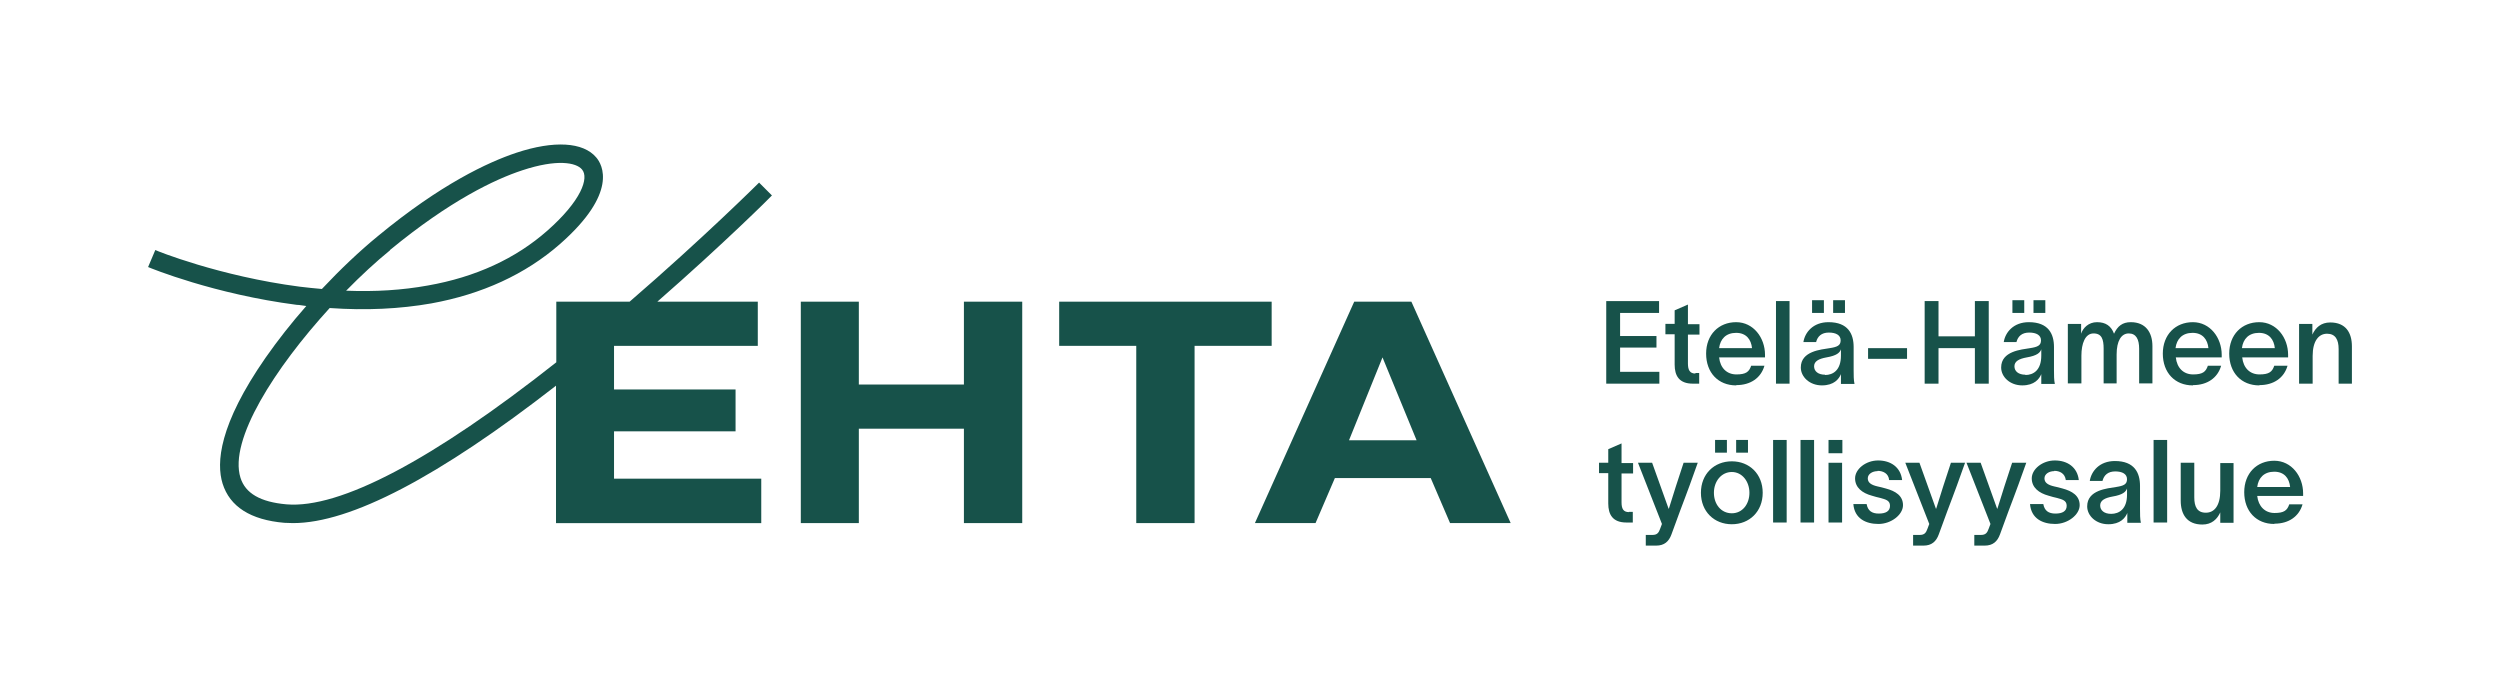<?xml version="1.0" encoding="UTF-8"?> <svg xmlns="http://www.w3.org/2000/svg" version="1.1" viewBox="0 0 866 239"><defs><style> .cls-1 { fill: #17524a; } </style></defs><g><g id="Layer_1"><g id="Layer_1-2" data-name="Layer_1"><g id="Layer_1-2"><g><g><path class="cls-1" d="M263,63.2c-.2.2-19.3,19.2-44.9,41.3h-25.4v21c-42.8,33.8-75,50.8-93.5,49.2-9-.8-14.2-3.8-15.9-9.2-4.1-13.1,12-38.1,30.9-58.8,12.6.9,24.4.3,35.2-1.6,17.6-3.2,32.6-10.1,44.5-20.5,20.3-17.8,14.8-27.6,12.6-30.1-4.5-5.3-14.6-5.9-27.6-1.6-9.9,3.3-26.2,10.9-47.9,28.8-6.6,5.4-13.2,11.7-19.5,18.4-2.5-.2-5.1-.5-7.7-.8-27.7-3.6-49.8-12.5-50-12.7l-2.5,5.9c.9.4,22.9,9.4,51.5,13.1,1.1,0,2.2.3,3.3.4-5.2,5.9-9.9,11.9-14.1,17.9-16.2,23.3-17.1,36.5-14.9,43.6,2.5,8,9.7,12.6,21.4,13.6,1,0,2,.1,3,.1,19.9,0,50.5-16,91.1-47.6v47.6h71.1v-15.4h-51v-16.4h42.1v-14.5h-42.1v-15.1h49.8v-15.3h-34.8c23-20.1,39.5-36.5,39.7-36.8l-4.5-4.5h.1ZM135.1,86.6c20.9-17.2,36.4-24.5,45.8-27.6,12.1-4,18.7-2.7,20.7-.3,2.5,2.9-.2,10.8-12,21.2-11,9.7-24.9,16.1-41.4,19-8.8,1.6-18.2,2.2-28.3,1.8,5.1-5.2,10.3-10,15.2-14h0Z"></path><polygon class="cls-1" points="52.6 89.6 53.8 86.6 53.8 86.6 52.6 89.6"></polygon><polygon class="cls-1" points="333.9 133.2 297.5 133.2 297.5 104.5 277.4 104.5 277.4 181.2 297.5 181.2 297.5 148.5 333.9 148.5 333.9 181.2 354.1 181.2 354.1 104.5 333.9 104.5 333.9 133.2"></polygon><polygon class="cls-1" points="440.5 104.5 366.9 104.5 366.9 119.8 393.6 119.8 393.6 181.2 413.8 181.2 413.8 119.8 440.5 119.8 440.5 104.5"></polygon><path class="cls-1" d="M488.9,104.5h-19.8l-34.4,76.7h21l6.7-15.6h33.2l6.7,15.6h21l-34.4-76.7h0ZM467.3,152.5l11.6-28.7,11.8,28.7h-23.5.1Z"></path></g><g><path class="cls-1" d="M574.7,108.4h-13.5v8h12.6v4h-12.6v8.4h13.6v4.1h-18.4v-28.6h18.3v4.1h0Z"></path><path class="cls-1" d="M587.2,129.2h1.4v3.7h-2.2c-4.8,0-6.3-2.8-6.3-6.6v-10.5h-3.2v-3.6h3.2v-4.7l4.6-2v6.8h4v3.6h-4v10c0,2.2.6,3.5,2.6,3.5v-.2h0Z"></path><path class="cls-1" d="M601.4,133.5c-6.2,0-10.4-4.4-10.4-11s4.4-10.9,10.4-10.9,10,5.4,10,11.3v.9h-15.9c.4,3.7,2.7,5.9,6,5.9s4.4-.9,5.1-3h4.6c-1.2,4.2-4.8,6.7-9.7,6.7h0ZM606.9,120.6c-.3-3-2-5.3-5.5-5.3s-5.5,2.1-5.9,5.3h11.4Z"></path><path class="cls-1" d="M619.9,104.3v28.6h-4.7v-28.6s4.7,0,4.7,0Z"></path><path class="cls-1" d="M633.4,111.6c6.8,0,8.7,4.1,8.7,8.6v8c0,1.6,0,3.6.3,4.8h-4.7v-3.4h0c-.7,1.7-2.4,3.9-6.6,3.9s-7.3-2.9-7.3-6.2c0-5.7,7-6.2,10-6.7,2.6-.4,3.8-.9,3.8-2.7s-1.6-2.7-4.1-2.7-3.9,1.3-4.4,3.3h-4.4c.5-3.3,3.3-6.9,8.7-6.9h0ZM627.7,104h4.1v4.4h-4.1v-4.4ZM632.2,129.9c2.8,0,5.5-1.7,5.5-6.7v-2.2c-.4,1.2-1.5,2.2-5,2.8-2.8.5-4.3,1.4-4.3,3.1s1.4,2.9,3.8,2.9h0ZM635,104h4.1v4.4h-4.1v-4.4Z"></path><path class="cls-1" d="M660.6,120.6v3.7h-13.5v-3.7h13.5Z"></path><path class="cls-1" d="M688.9,104.3v28.6h-4.8v-12.3h-12.6v12.3h-4.8v-28.6h4.8v12.2h12.6v-12.2s4.8,0,4.8,0Z"></path><path class="cls-1" d="M702.8,111.6c6.8,0,8.7,4.1,8.7,8.6v8c0,1.6,0,3.6.3,4.8h-4.7v-3.4h0c-.7,1.7-2.4,3.9-6.6,3.9s-7.3-2.9-7.3-6.2c0-5.7,7-6.2,10-6.7,2.6-.4,3.8-.9,3.8-2.7s-1.6-2.7-4.1-2.7-3.9,1.3-4.4,3.3h-4.4c.5-3.3,3.3-6.9,8.7-6.9h0ZM697.1,104h4.1v4.4h-4.1v-4.4ZM701.6,129.9c2.8,0,5.5-1.7,5.5-6.7v-2.2c-.4,1.2-1.5,2.2-5,2.8-2.8.5-4.3,1.4-4.3,3.1s1.4,2.9,3.8,2.9h0ZM704.4,104h4.1v4.4h-4.1v-4.4Z"></path><path class="cls-1" d="M716.3,112.2h4.6v3.4c.6-1.9,2.5-4,5.5-4s4.9,1.3,5.9,4c1.2-2.6,2.9-4,5.8-4,5.2,0,7.5,3.6,7.5,8.3v12.9h-4.6v-12c0-3.2-1-5.3-3.6-5.3s-4.2,2.6-4.2,7.3v10h-4.5v-12c0-3.2-.6-5.3-3.5-5.3s-4.2,3.5-4.2,7.7v9.6h-4.7v-20.7h0Z"></path><path class="cls-1" d="M759.6,133.5c-6.2,0-10.4-4.4-10.4-11s4.4-10.9,10.4-10.9,10,5.4,10,11.3v.9h-15.9c.4,3.7,2.7,5.9,6,5.9s4.4-.9,5.1-3h4.6c-1.2,4.2-4.8,6.7-9.7,6.7h0ZM765,120.6c-.3-3-2-5.3-5.5-5.3s-5.5,2.1-5.9,5.3h11.4Z"></path><path class="cls-1" d="M782.6,133.5c-6.2,0-10.4-4.4-10.4-11s4.4-10.9,10.4-10.9,10,5.4,10,11.3v.9h-15.9c.4,3.7,2.7,5.9,6,5.9s4.4-.9,5.1-3h4.6c-1.2,4.2-4.8,6.7-9.7,6.7h0ZM788,120.6c-.3-3-2-5.3-5.5-5.3s-5.5,2.1-5.9,5.3h11.4Z"></path><path class="cls-1" d="M796.4,112.2h4.6v3.7c1.1-2.4,3-4.2,6.2-4.2,5.4,0,7.5,3.6,7.5,8.3v12.9h-4.6v-12c0-3.2-1.1-5.3-4-5.3s-5,2.5-5,7.7v9.6h-4.7v-20.7h0Z"></path><path class="cls-1" d="M564.2,177.3h1.4v3.7h-2.2c-4.8,0-6.3-2.8-6.3-6.6v-10.5h-3.2v-3.6h3.2v-4.7l4.6-2v6.8h4v3.6h-4v10c0,2.2.6,3.4,2.6,3.4h0Z"></path><path class="cls-1" d="M578.1,176.2h0c1.5-5,3.3-10.4,5.1-15.9h4.9c-5,14.1-3.8,10.2-9.1,24.8-.9,2.5-2.5,3.9-5.3,3.9h-3.6v-3.7h2.3c1.7,0,2.2-.8,2.7-2.2l.6-1.6c-3-7.8-5.7-14.4-8.3-21.2h4.9c1.9,5.4,3.8,10.5,5.7,15.9h0Z"></path><path class="cls-1" d="M589.2,170.7c0-6.5,4.6-10.9,10.7-10.9s10.7,4.4,10.7,10.9-4.6,10.9-10.7,10.9-10.7-4.4-10.7-10.9ZM599.9,177.8c3.7,0,6.1-3.2,6.1-7.1s-2.5-7.2-6.1-7.2-6.2,3.2-6.2,7.2,2.5,7.1,6.2,7.1ZM594.1,152.4h4.1v4.4h-4.1v-4.4ZM601.4,152.4h4.1v4.4h-4.1v-4.4Z"></path><path class="cls-1" d="M618.9,152.4v28.6h-4.7v-28.6h4.7Z"></path><path class="cls-1" d="M628.4,152.4v28.6h-4.7v-28.6h4.7Z"></path><path class="cls-1" d="M633.4,160.3h4.7v20.7h-4.7v-20.7ZM633.4,157v-4.6h4.8v4.6h-4.8Z"></path><path class="cls-1" d="M650.4,163.2c-1.8,0-3.4,1-3.4,2.5s1.2,2.3,3.4,2.8c.9.2,1.8.4,2.8.7,3.4.9,6,2.5,6,5.8s-4.1,6.5-8.5,6.5-8.3-1.9-8.7-6.9h4.6c.4,2.3,1.8,3.3,4.2,3.3s3.9-.8,3.9-2.7-1.6-2.2-3.3-2.7c-1-.2-2-.5-3-.8-3.3-.9-5.8-2.8-5.8-6s3.7-6.2,8-6.2,7.8,2.3,8.3,6.8h-4.5c-.2-2.3-2.1-3.2-4-3.2h0Z"></path><path class="cls-1" d="M670.7,176.2h0c1.5-5,3.3-10.4,5.1-15.9h4.9c-5,14.1-3.8,10.2-9.1,24.8-.9,2.5-2.5,3.9-5.3,3.9h-3.6v-3.7h2.3c1.7,0,2.2-.8,2.7-2.2l.6-1.6c-3-7.8-5.7-14.4-8.3-21.2h4.9c1.9,5.4,3.8,10.5,5.7,15.9h0Z"></path><path class="cls-1" d="M691.9,176.2h0c1.5-5,3.3-10.4,5.1-15.9h4.9c-5,14.1-3.8,10.2-9.1,24.8-.9,2.5-2.5,3.9-5.3,3.9h-3.6v-3.7h2.3c1.7,0,2.2-.8,2.7-2.2l.6-1.6c-3-7.8-5.7-14.4-8.3-21.2h4.9c1.9,5.4,3.8,10.5,5.7,15.9h0Z"></path><path class="cls-1" d="M711.6,163.2c-1.8,0-3.4,1-3.4,2.5s1.2,2.3,3.4,2.8c.9.2,1.8.4,2.8.7,3.4.9,6,2.5,6,5.8s-4.1,6.5-8.5,6.5-8.3-1.9-8.7-6.9h4.6c.4,2.3,1.8,3.3,4.2,3.3s3.9-.8,3.9-2.7-1.6-2.2-3.3-2.7c-1-.2-2-.5-3-.8-3.3-.9-5.8-2.8-5.8-6s3.7-6.2,8-6.2,7.8,2.3,8.3,6.8h-4.5c-.3-2.3-2.1-3.2-4-3.2h0Z"></path><path class="cls-1" d="M732.6,159.7c6.8,0,8.7,4.1,8.7,8.6v8c0,1.6,0,3.6.3,4.8h-4.7v-3.4h0c-.7,1.7-2.4,3.9-6.6,3.9s-7.3-2.9-7.3-6.2c0-5.7,7-6.2,10-6.7,2.6-.4,3.8-.9,3.8-2.7s-1.6-2.7-4.1-2.7-3.9,1.3-4.4,3.3h-4.4c.5-3.3,3.3-6.9,8.7-6.9h0ZM731.3,178c2.8,0,5.5-1.7,5.5-6.6v-2.2c-.4,1.2-1.5,2.2-5,2.8-2.8.5-4.3,1.4-4.3,3.1s1.4,2.9,3.8,2.9Z"></path><path class="cls-1" d="M750.7,152.4v28.6h-4.7v-28.6h4.7Z"></path><path class="cls-1" d="M755.5,160.3h4.6v12c0,3.2,1,5.3,4,5.3s5-2.5,5-7.6v-9.6h4.6v20.7h-4.6v-3.6c-1.1,2.4-3,4.2-6.2,4.2-5.4,0-7.5-3.6-7.5-8.3v-12.9h0v-.2h.1Z"></path><path class="cls-1" d="M787.8,181.5c-6.2,0-10.4-4.4-10.4-11s4.4-10.9,10.4-10.9,10,5.4,10,11.3v.9h-15.9c.4,3.6,2.7,5.9,6,5.9s4.4-.9,5.1-3h4.6c-1.2,4.2-4.8,6.7-9.7,6.7h0ZM793.3,168.7c-.3-3-2-5.3-5.5-5.3s-5.5,2.1-5.9,5.3h11.4Z"></path></g></g></g></g></g></g></svg> 